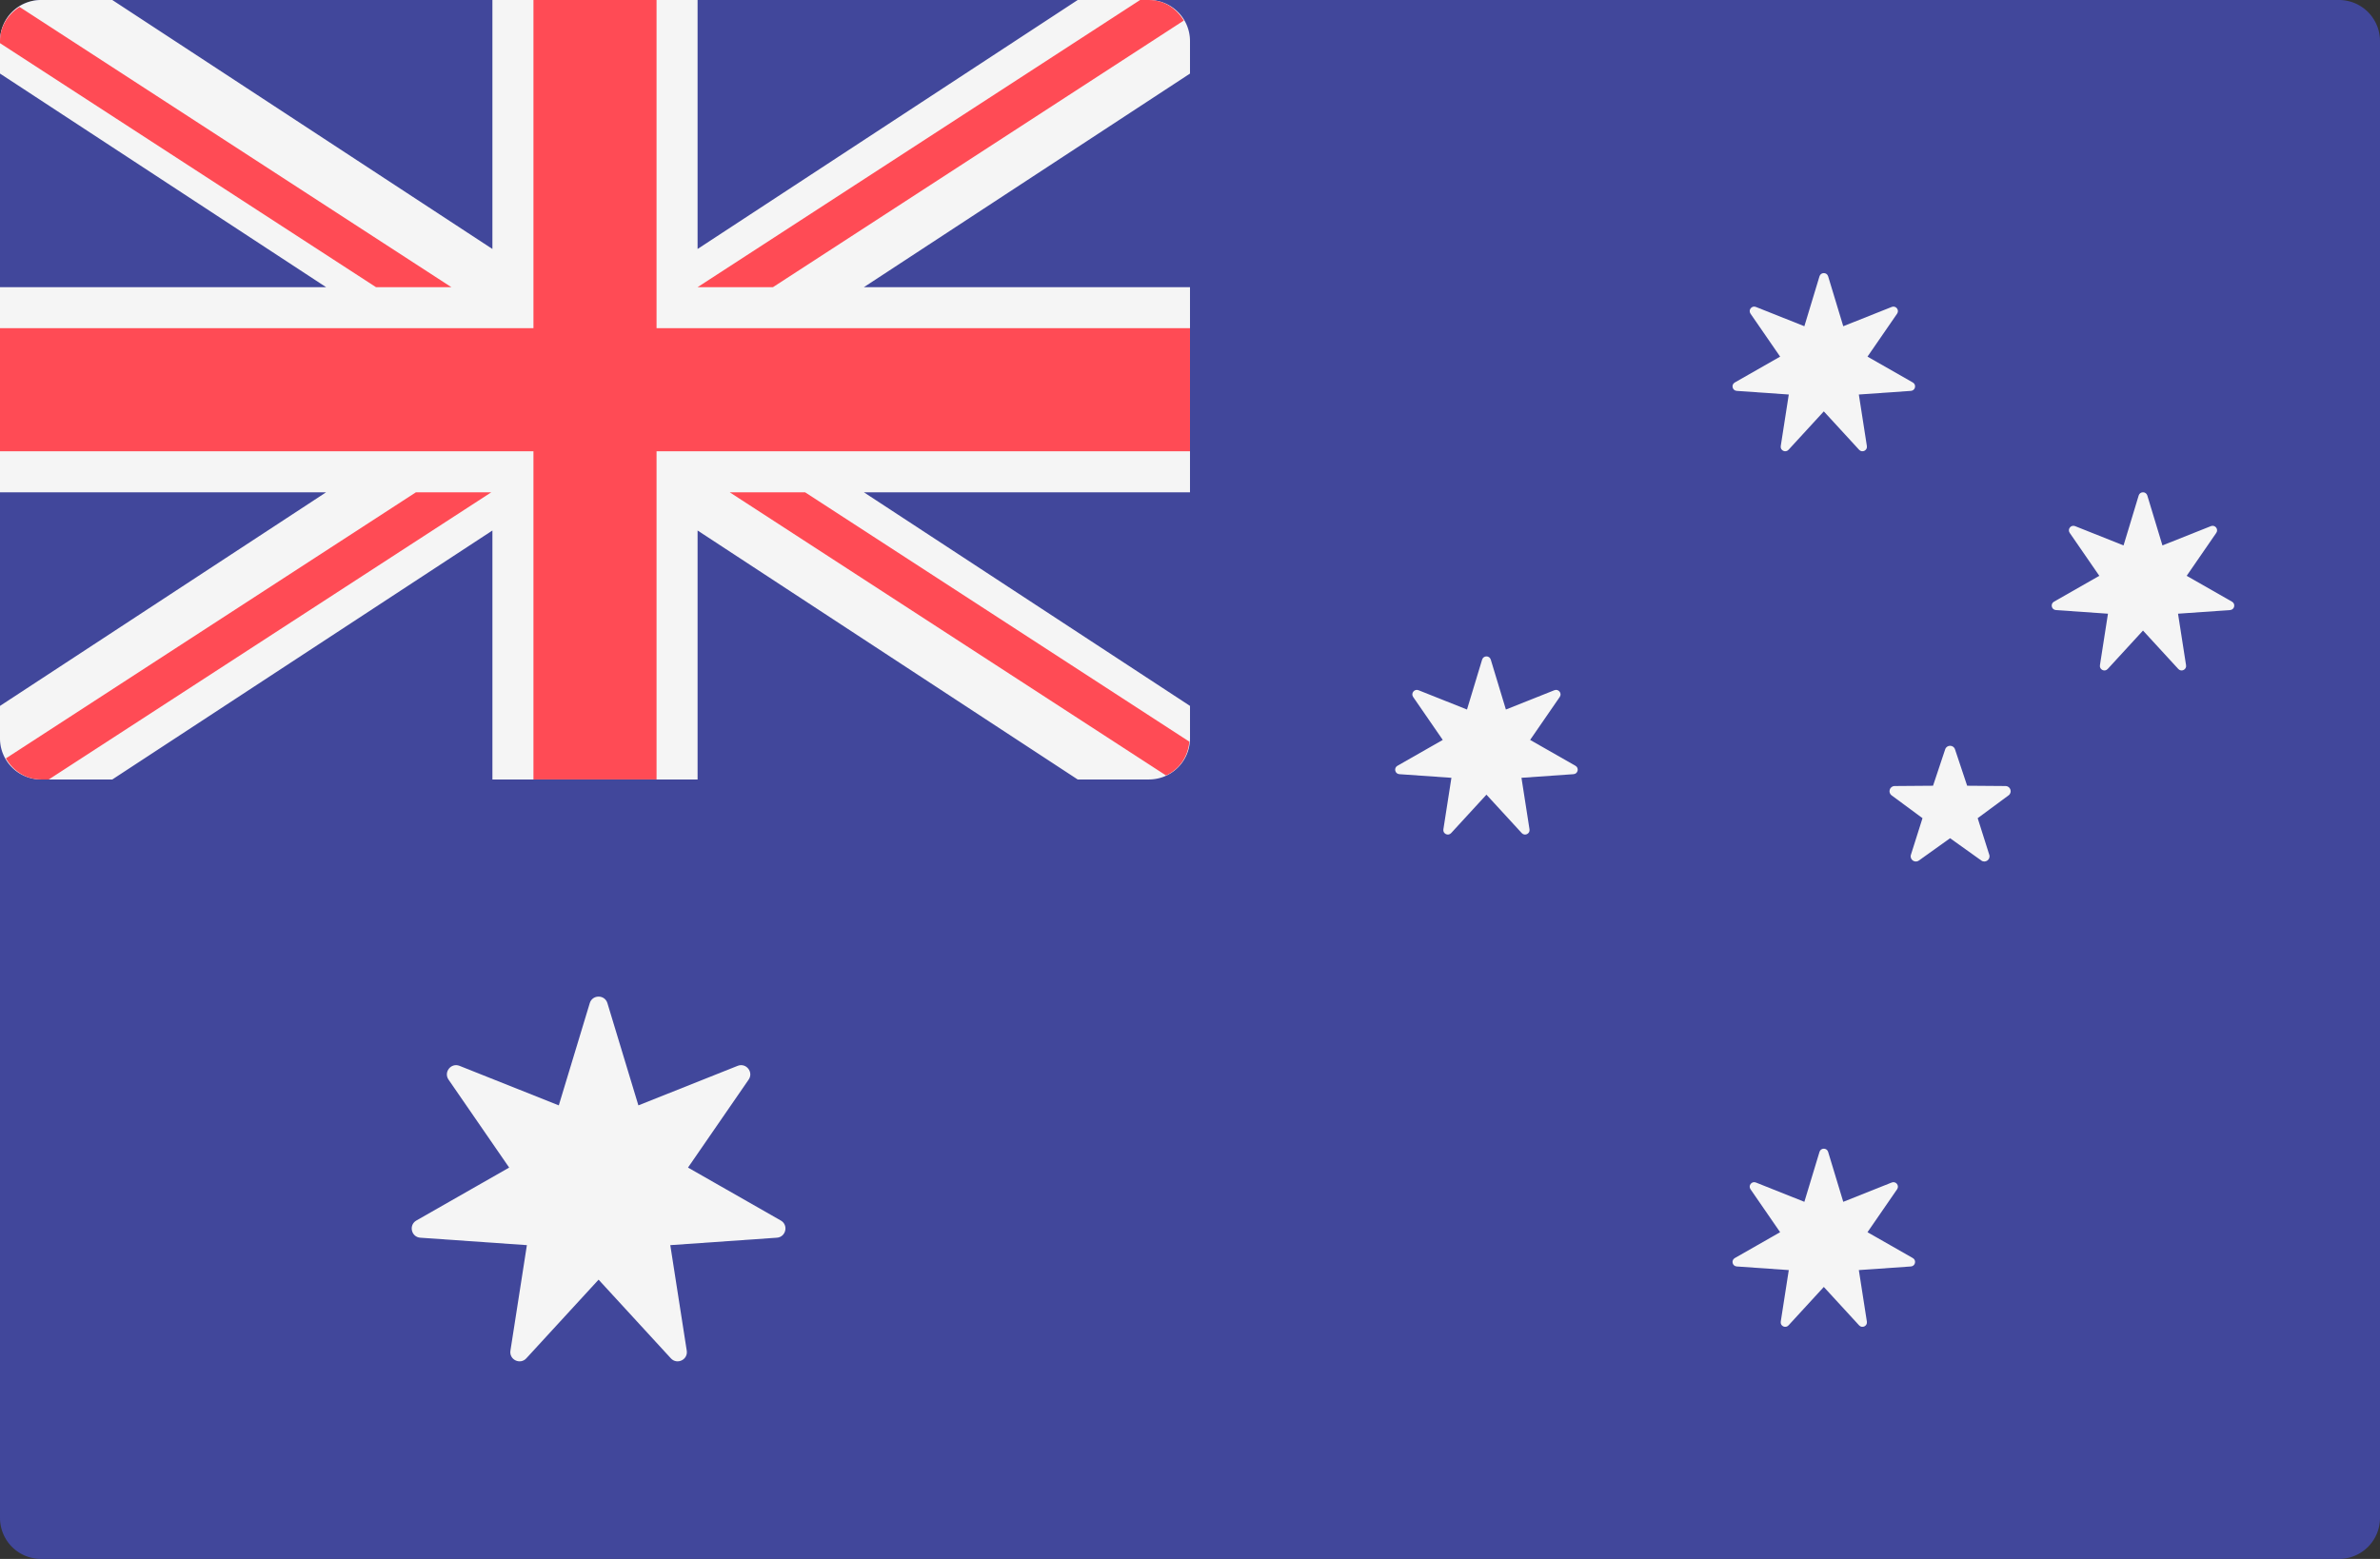 <svg viewBox="0 88.276 512.001 335.449" xmlns="http://www.w3.org/2000/svg"><rect x="0" y="88.276" width="512.001" height="335.449" fill="#333333" stroke="none"/><path d="M503.172 423.725H8.828A8.829 8.829 0 010 414.897V97.104a8.829 8.829 0 018.828-8.828h494.345a8.829 8.829 0 018.828 8.828v317.793a8.83 8.83 0 01-8.829 8.828z" fill="#41479b"/><path d="M247.172 88.277h-15.334l-81.77 53.574V88.277H105.93v53.574L24.16 88.277H8.828A8.828 8.828 0 000 97.104v7.002l70.155 45.963H0v44.138h70.155L0 240.171v7.002a8.829 8.829 0 008.828 8.828h15.334l81.77-53.574v53.574h44.138v-53.574l81.769 53.574h15.334a8.829 8.829 0 008.828-8.828v-7.002l-70.155-45.963H256V150.07h-70.155L256 104.107v-7.002a8.828 8.828 0 00-8.828-8.828z" fill="#f5f5f5"/><g fill="#ff4b55"><path d="M256 158.898H141.241V88.277h-26.482v70.621H0v26.482h114.759v70.621h26.482V185.38H256z"/><path d="M97.103 150.07L4.207 89.769C1.735 91.333 0 93.962 0 97.104v.458l80.889 52.508zm69.18 0l88.374-57.366c-1.536-2.599-4.246-4.427-7.485-4.427h-1.909l-95.194 61.793zm-76.809 44.138L1.269 251.464c1.521 2.662 4.273 4.537 7.559 4.537h1.665l95.196-61.793zm166.386 53.658l-82.666-53.658H156.98l93.874 60.935c2.812-1.305 4.741-4.04 5.006-7.277z"/></g><path d="M130.671 304.131l6.663 21.997 21.353-8.505c1.822-.726 3.478 1.352 2.366 2.966l-13.044 18.924 19.962 11.391c1.703.972 1.112 3.562-.844 3.699l-22.929 1.601 3.541 22.71c.302 1.938-2.092 3.091-3.418 1.646l-15.548-16.928-15.548 16.928c-1.326 1.444-3.72.291-3.418-1.646l3.541-22.71-22.929-1.601c-1.956-.137-2.547-2.727-.844-3.699l19.962-11.391-13.044-18.924c-1.112-1.614.544-3.692 2.366-2.966l21.353 8.505 6.663-21.997c.571-1.877 3.228-1.877 3.796 0zM393.279 147.73l3.255 10.745 10.43-4.154c.889-.354 1.699.66 1.155 1.449l-6.371 9.245 9.751 5.565c.832.474.543 1.74-.413 1.806l-11.2.782 1.729 11.093c.148.947-1.022 1.51-1.67.804l-7.595-8.269-7.595 8.269c-.648.705-1.817.142-1.67-.804l1.729-11.093-11.2-.782c-.956-.066-1.245-1.332-.413-1.806l9.751-5.565-6.371-9.245c-.544-.789.266-1.803 1.155-1.449l10.43 4.154 3.255-10.745c.282-.917 1.581-.917 1.858 0zm-72.577 82.476l3.255 10.745 10.43-4.154c.889-.354 1.699.66 1.155 1.449l-6.371 9.245 9.751 5.565c.832.474.543 1.74-.413 1.806l-11.2.782 1.729 11.093c.148.947-1.022 1.51-1.67.804l-7.595-8.269-7.595 8.269c-.648.705-1.817.142-1.67-.804l1.729-11.093-11.2-.782c-.956-.066-1.245-1.332-.413-1.806l9.751-5.565-6.371-9.245c-.544-.789.266-1.803 1.155-1.449l10.43 4.154 3.255-10.745c.282-.917 1.58-.917 1.858 0zm141.241-35.311l3.255 10.745 10.43-4.154c.889-.354 1.699.66 1.155 1.449l-6.371 9.245 9.751 5.565c.832.474.543 1.74-.413 1.806l-11.2.782 1.729 11.093c.148.947-1.022 1.51-1.669.804l-7.595-8.269-7.595 8.269c-.648.705-1.817.142-1.67-.804l1.729-11.093-11.2-.782c-.956-.066-1.245-1.332-.413-1.806l9.751-5.565-6.371-9.245c-.544-.789.266-1.803 1.155-1.449l10.43 4.154 3.255-10.745c.281-.917 1.579-.917 1.857 0zm-68.664 141.242l3.255 10.745 10.43-4.155c.889-.354 1.699.66 1.155 1.449l-6.371 9.245 9.751 5.565c.832.474.543 1.74-.413 1.806l-11.2.782 1.729 11.093c.148.947-1.022 1.51-1.67.804l-7.595-8.269-7.595 8.269c-.648.705-1.817.142-1.67-.804l1.729-11.093-11.2-.782c-.956-.066-1.245-1.332-.413-1.806l9.751-5.565-6.371-9.245c-.544-.789.266-1.803 1.155-1.449l10.43 4.155 3.255-10.745c.282-.917 1.581-.917 1.858 0zm25.182-86.623l-2.613 7.836-8.259.064c-1.069.009-1.513 1.373-.652 2.008l6.644 4.907-2.492 7.875c-.322 1.02.839 1.863 1.708 1.241l6.72-4.803 6.72 4.803c.87.622 2.03-.222 1.708-1.241l-2.492-7.875 6.644-4.907c.861-.636.417-1.999-.652-2.008l-8.259-.064-2.613-7.836c-.339-1.015-1.774-1.015-2.112 0z" fill="#f5f5f5"/></svg>
